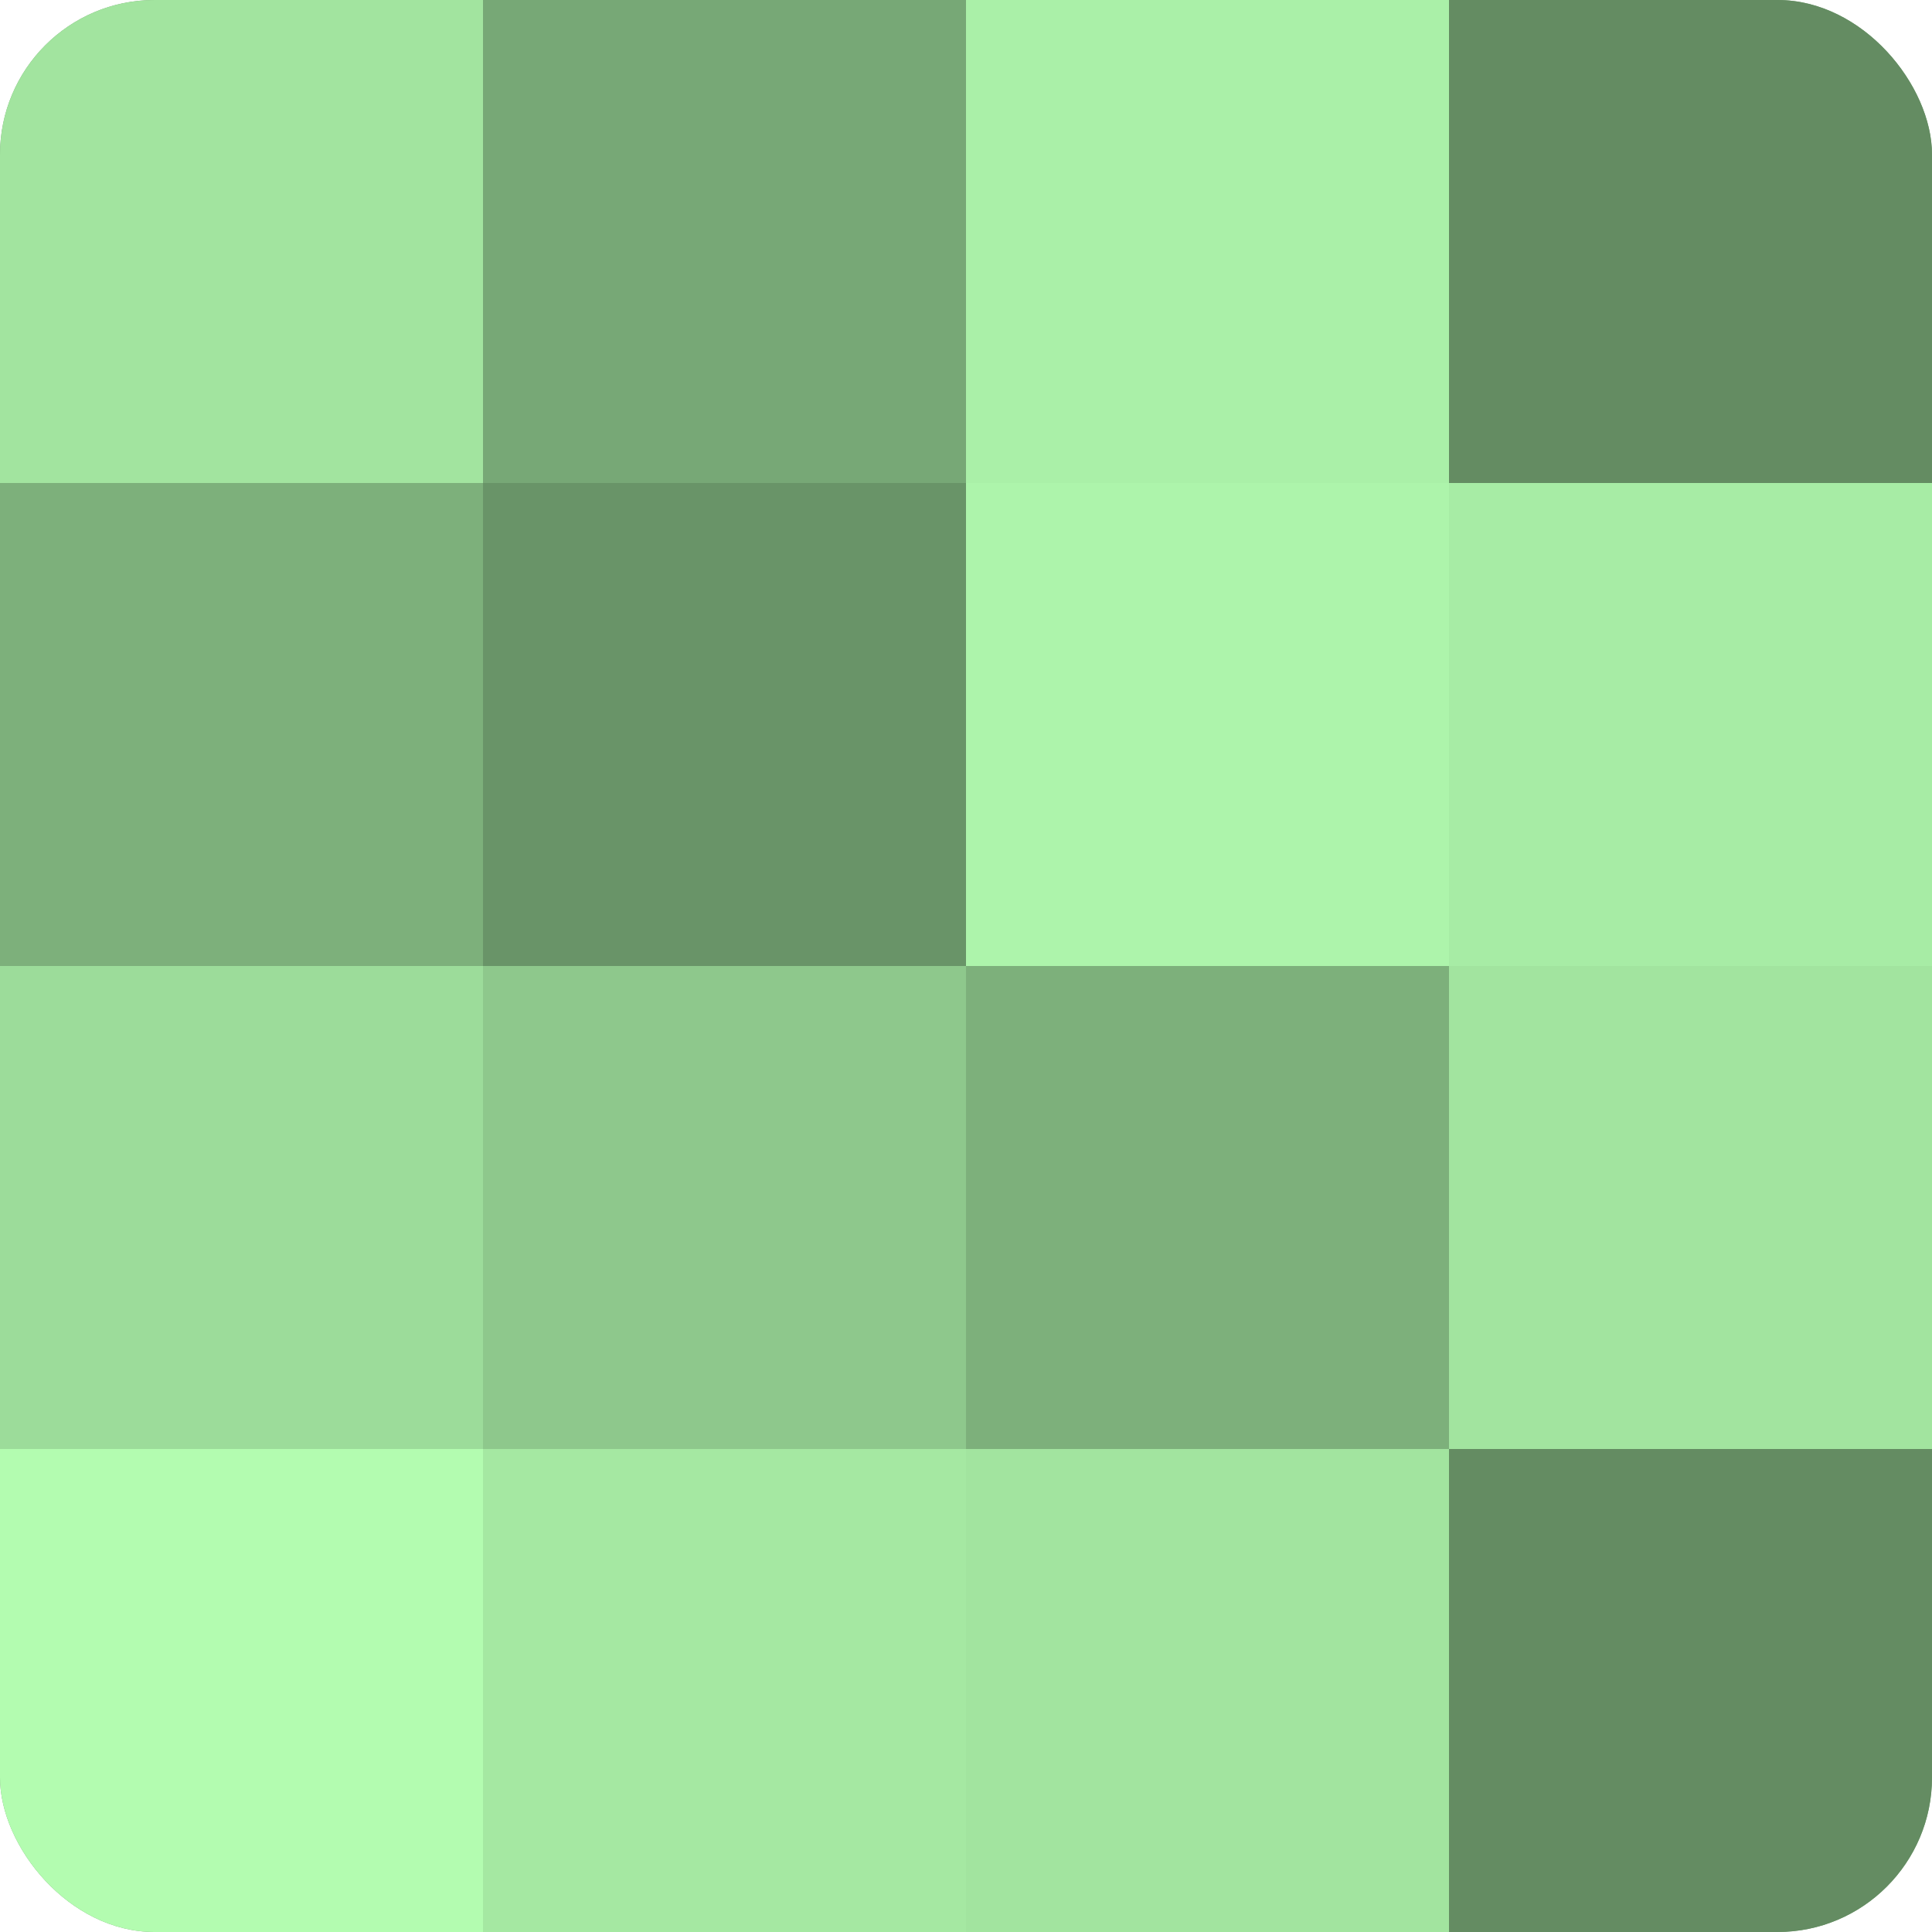 <?xml version="1.0" encoding="UTF-8"?>
<svg xmlns="http://www.w3.org/2000/svg" width="60" height="60" viewBox="0 0 100 100" preserveAspectRatio="xMidYMid meet"><defs><clipPath id="c" width="100" height="100"><rect width="100" height="100" rx="8" ry="8"/></clipPath></defs><g clip-path="url(#c)"><rect width="100" height="100" fill="#72a070"/><rect width="25" height="25" fill="#a2e49f"/><rect y="25" width="25" height="25" fill="#7db07b"/><rect y="50" width="25" height="25" fill="#9cdc9a"/><rect y="75" width="25" height="25" fill="#b3fcb0"/><rect x="25" width="25" height="25" fill="#77a876"/><rect x="25" y="25" width="25" height="25" fill="#699468"/><rect x="25" y="50" width="25" height="25" fill="#8ec88c"/><rect x="25" y="75" width="25" height="25" fill="#a5e8a2"/><rect x="50" width="25" height="25" fill="#aaf0a8"/><rect x="50" y="25" width="25" height="25" fill="#adf4ab"/><rect x="50" y="50" width="25" height="25" fill="#7db07b"/><rect x="50" y="75" width="25" height="25" fill="#a2e49f"/><rect x="75" width="25" height="25" fill="#648c62"/><rect x="75" y="25" width="25" height="25" fill="#a7eca5"/><rect x="75" y="50" width="25" height="25" fill="#a2e49f"/><rect x="75" y="75" width="25" height="25" fill="#648c62"/></g></svg>
